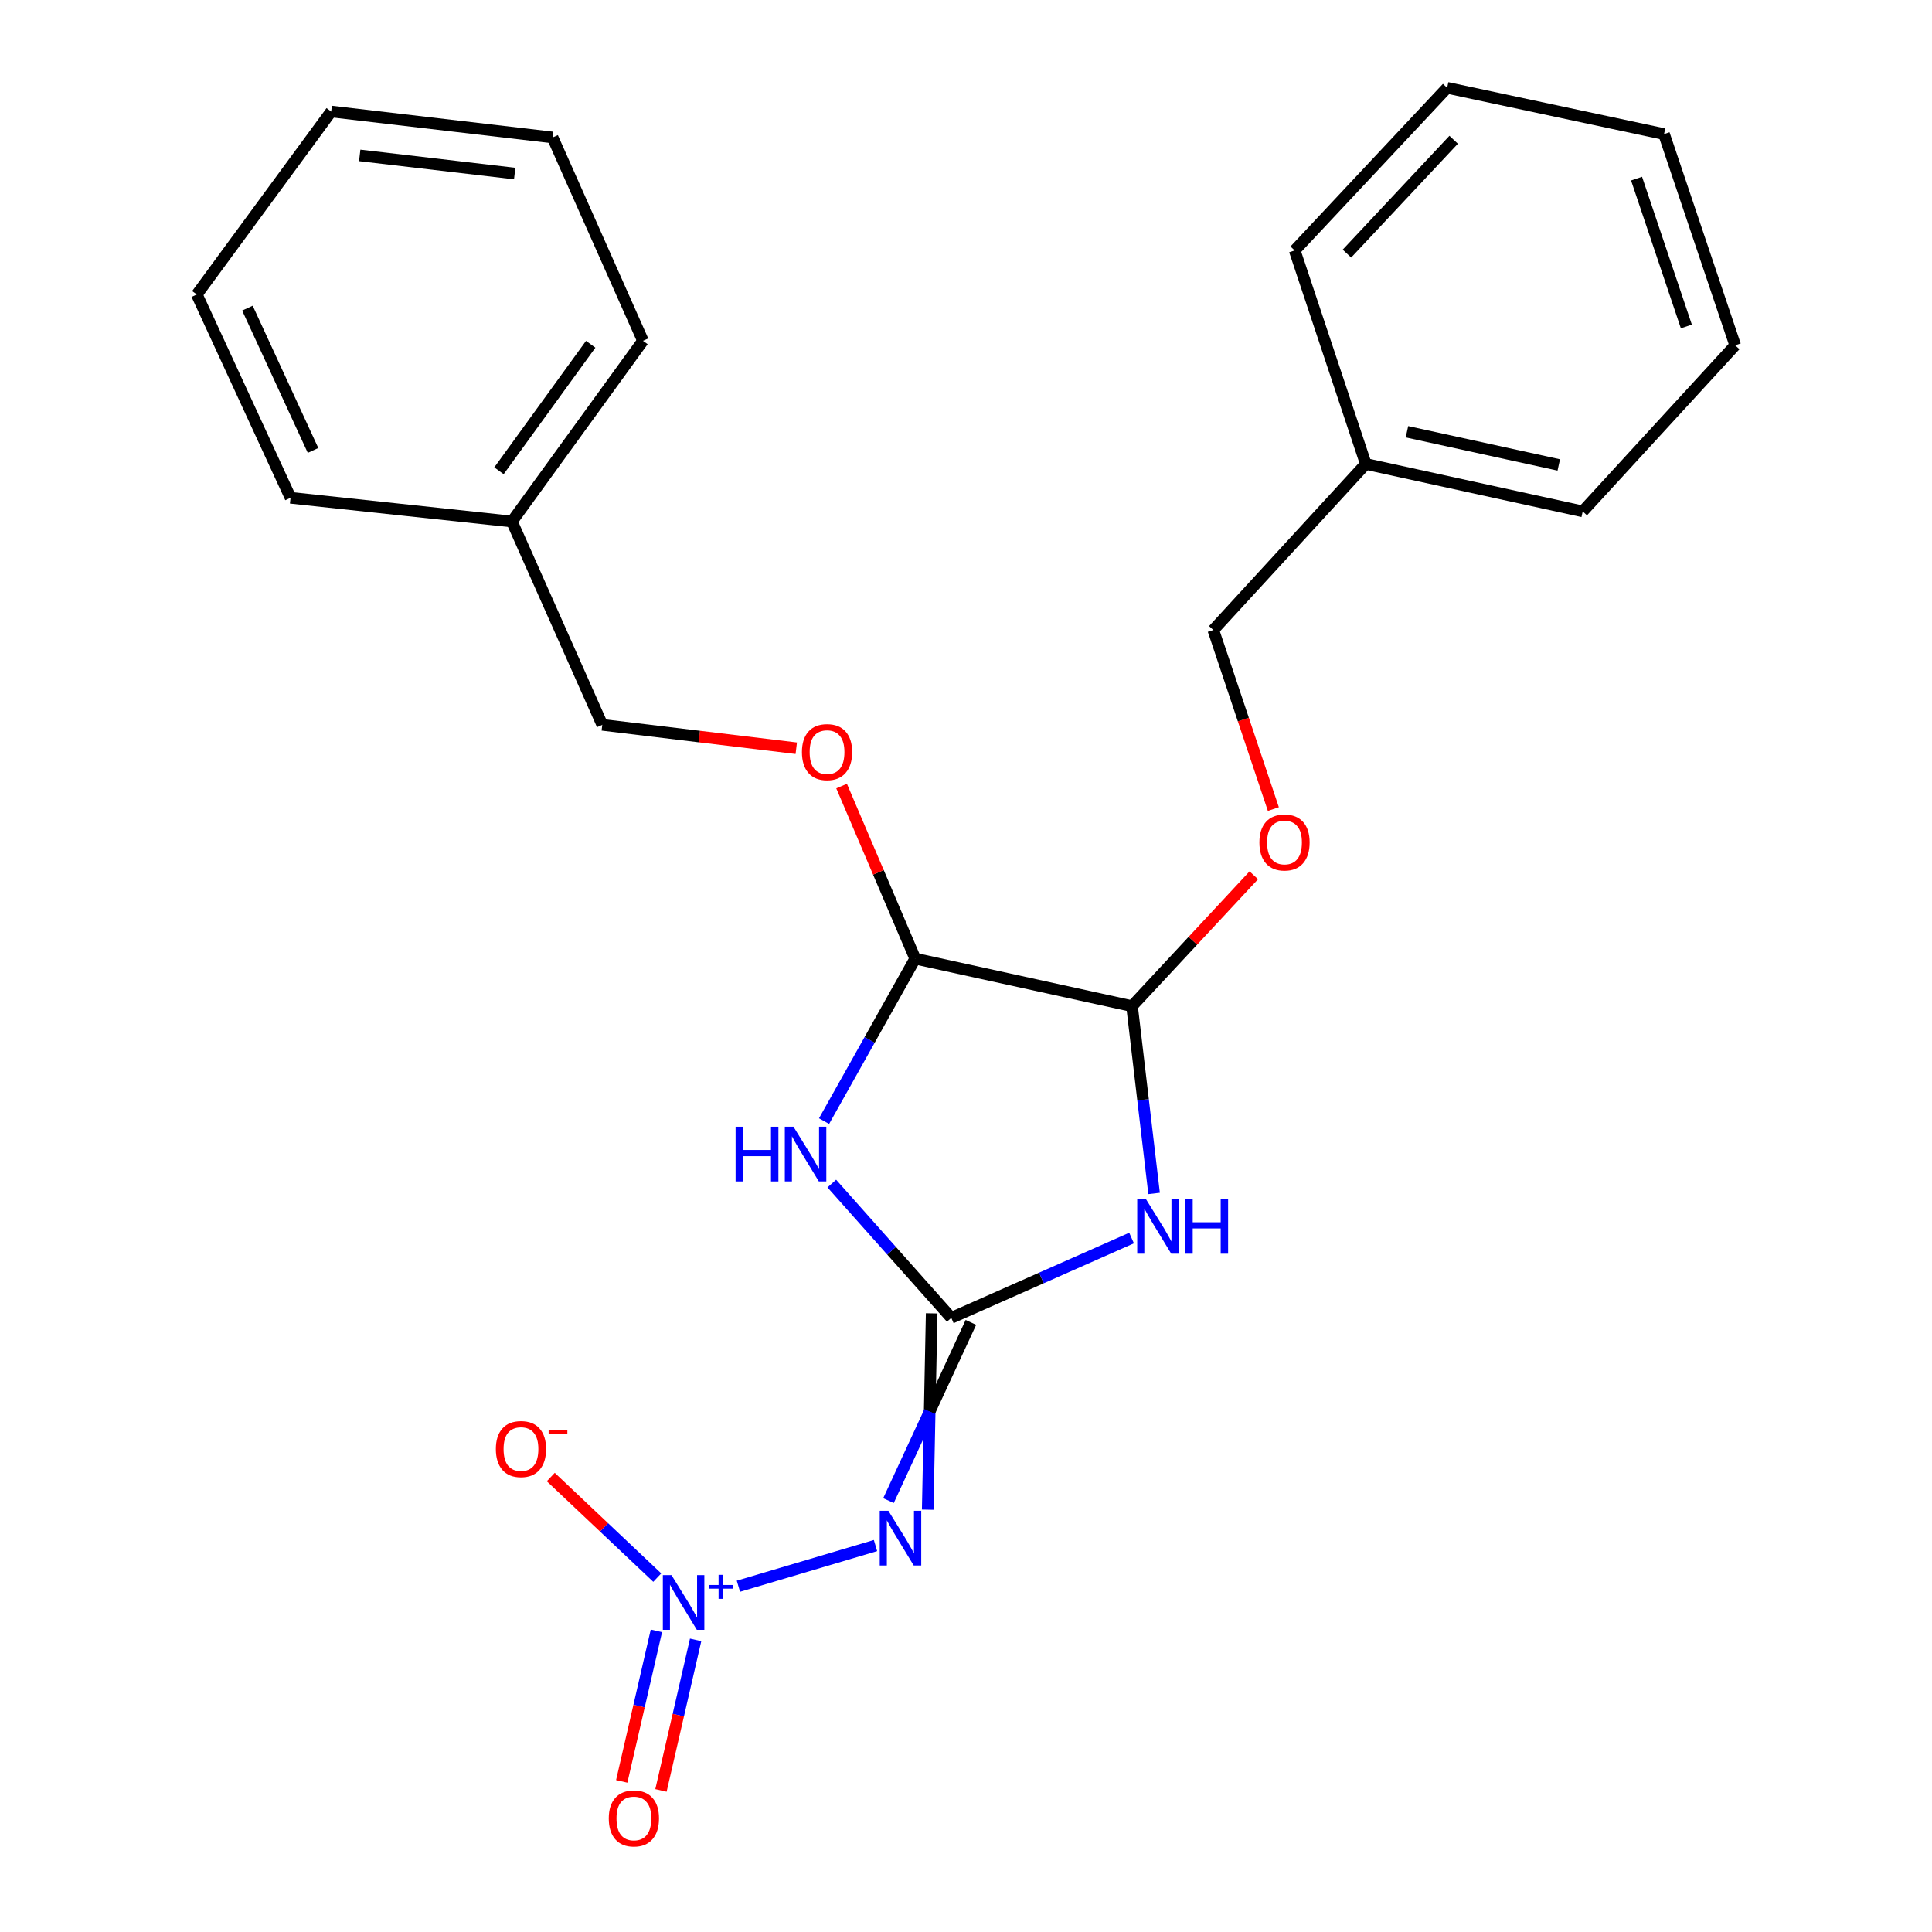 <?xml version='1.0' encoding='iso-8859-1'?>
<svg version='1.1' baseProfile='full'
              xmlns='http://www.w3.org/2000/svg'
                      xmlns:rdkit='http://www.rdkit.org/xml'
                      xmlns:xlink='http://www.w3.org/1999/xlink'
                  xml:space='preserve'
width='1000px' height='1000px' viewBox='0 0 1000 1000'>
<!-- END OF HEADER -->
<rect style='opacity:1.0;fill:#FFFFFF;stroke:none' width='1000' height='1000' x='0' y='0'> </rect>
<path class='bond-0' d='M 492.382,682.13 L 461.46,647.368' style='fill:none;fill-rule:evenodd;stroke:#000000;stroke-width:6px;stroke-linecap:butt;stroke-linejoin:miter;stroke-opacity:1' />
<path class='bond-0' d='M 461.46,647.368 L 430.539,612.607' style='fill:none;fill-rule:evenodd;stroke:#0000FF;stroke-width:6px;stroke-linecap:butt;stroke-linejoin:miter;stroke-opacity:1' />
<path class='bond-1' d='M 492.382,682.13 L 539.04,661.467' style='fill:none;fill-rule:evenodd;stroke:#000000;stroke-width:6px;stroke-linecap:butt;stroke-linejoin:miter;stroke-opacity:1' />
<path class='bond-1' d='M 539.04,661.467 L 585.698,640.804' style='fill:none;fill-rule:evenodd;stroke:#0000FF;stroke-width:6px;stroke-linecap:butt;stroke-linejoin:miter;stroke-opacity:1' />
<path class='bond-3' d='M 482.228,679.788 L 481.205,730.592' style='fill:none;fill-rule:evenodd;stroke:#000000;stroke-width:6px;stroke-linecap:butt;stroke-linejoin:miter;stroke-opacity:1' />
<path class='bond-3' d='M 481.205,730.592 L 480.182,781.395' style='fill:none;fill-rule:evenodd;stroke:#0000FF;stroke-width:6px;stroke-linecap:butt;stroke-linejoin:miter;stroke-opacity:1' />
<path class='bond-3' d='M 502.535,684.472 L 481.205,730.592' style='fill:none;fill-rule:evenodd;stroke:#000000;stroke-width:6px;stroke-linecap:butt;stroke-linejoin:miter;stroke-opacity:1' />
<path class='bond-3' d='M 481.205,730.592 L 459.875,776.712' style='fill:none;fill-rule:evenodd;stroke:#0000FF;stroke-width:6px;stroke-linecap:butt;stroke-linejoin:miter;stroke-opacity:1' />
<path class='bond-4' d='M 426.532,580.284 L 450.119,538.236' style='fill:none;fill-rule:evenodd;stroke:#0000FF;stroke-width:6px;stroke-linecap:butt;stroke-linejoin:miter;stroke-opacity:1' />
<path class='bond-4' d='M 450.119,538.236 L 473.706,496.187' style='fill:none;fill-rule:evenodd;stroke:#000000;stroke-width:6px;stroke-linecap:butt;stroke-linejoin:miter;stroke-opacity:1' />
<path class='bond-5' d='M 597.356,617.723 L 591.644,569.245' style='fill:none;fill-rule:evenodd;stroke:#0000FF;stroke-width:6px;stroke-linecap:butt;stroke-linejoin:miter;stroke-opacity:1' />
<path class='bond-5' d='M 591.644,569.245 L 585.932,520.767' style='fill:none;fill-rule:evenodd;stroke:#000000;stroke-width:6px;stroke-linecap:butt;stroke-linejoin:miter;stroke-opacity:1' />
<path class='bond-2' d='M 382.2,821.021 L 453.16,799.973' style='fill:none;fill-rule:evenodd;stroke:#0000FF;stroke-width:6px;stroke-linecap:butt;stroke-linejoin:miter;stroke-opacity:1' />
<path class='bond-6' d='M 340.193,816.56 L 312.637,790.535' style='fill:none;fill-rule:evenodd;stroke:#0000FF;stroke-width:6px;stroke-linecap:butt;stroke-linejoin:miter;stroke-opacity:1' />
<path class='bond-6' d='M 312.637,790.535 L 285.081,764.511' style='fill:none;fill-rule:evenodd;stroke:#FF0000;stroke-width:6px;stroke-linecap:butt;stroke-linejoin:miter;stroke-opacity:1' />
<path class='bond-7' d='M 339.752,844.124 L 330.778,883.083' style='fill:none;fill-rule:evenodd;stroke:#0000FF;stroke-width:6px;stroke-linecap:butt;stroke-linejoin:miter;stroke-opacity:1' />
<path class='bond-7' d='M 330.778,883.083 L 321.805,922.043' style='fill:none;fill-rule:evenodd;stroke:#FF0000;stroke-width:6px;stroke-linecap:butt;stroke-linejoin:miter;stroke-opacity:1' />
<path class='bond-7' d='M 360.06,848.801 L 351.087,887.761' style='fill:none;fill-rule:evenodd;stroke:#0000FF;stroke-width:6px;stroke-linecap:butt;stroke-linejoin:miter;stroke-opacity:1' />
<path class='bond-7' d='M 351.087,887.761 L 342.113,926.72' style='fill:none;fill-rule:evenodd;stroke:#FF0000;stroke-width:6px;stroke-linecap:butt;stroke-linejoin:miter;stroke-opacity:1' />
<path class='bond-8' d='M 473.706,496.187 L 454.66,451.53' style='fill:none;fill-rule:evenodd;stroke:#000000;stroke-width:6px;stroke-linecap:butt;stroke-linejoin:miter;stroke-opacity:1' />
<path class='bond-8' d='M 454.66,451.53 L 435.613,406.874' style='fill:none;fill-rule:evenodd;stroke:#FF0000;stroke-width:6px;stroke-linecap:butt;stroke-linejoin:miter;stroke-opacity:1' />
<path class='bond-24' d='M 473.706,496.187 L 585.932,520.767' style='fill:none;fill-rule:evenodd;stroke:#000000;stroke-width:6px;stroke-linecap:butt;stroke-linejoin:miter;stroke-opacity:1' />
<path class='bond-9' d='M 585.932,520.767 L 617.448,486.912' style='fill:none;fill-rule:evenodd;stroke:#000000;stroke-width:6px;stroke-linecap:butt;stroke-linejoin:miter;stroke-opacity:1' />
<path class='bond-9' d='M 617.448,486.912 L 648.964,453.057' style='fill:none;fill-rule:evenodd;stroke:#FF0000;stroke-width:6px;stroke-linecap:butt;stroke-linejoin:miter;stroke-opacity:1' />
<path class='bond-10' d='M 412.148,387.285 L 361.945,381.229' style='fill:none;fill-rule:evenodd;stroke:#FF0000;stroke-width:6px;stroke-linecap:butt;stroke-linejoin:miter;stroke-opacity:1' />
<path class='bond-10' d='M 361.945,381.229 L 311.741,375.173' style='fill:none;fill-rule:evenodd;stroke:#000000;stroke-width:6px;stroke-linecap:butt;stroke-linejoin:miter;stroke-opacity:1' />
<path class='bond-11' d='M 659.086,418.763 L 643.546,372.423' style='fill:none;fill-rule:evenodd;stroke:#FF0000;stroke-width:6px;stroke-linecap:butt;stroke-linejoin:miter;stroke-opacity:1' />
<path class='bond-11' d='M 643.546,372.423 L 628.007,326.083' style='fill:none;fill-rule:evenodd;stroke:#000000;stroke-width:6px;stroke-linecap:butt;stroke-linejoin:miter;stroke-opacity:1' />
<path class='bond-13' d='M 311.741,375.173 L 264.966,269.941' style='fill:none;fill-rule:evenodd;stroke:#000000;stroke-width:6px;stroke-linecap:butt;stroke-linejoin:miter;stroke-opacity:1' />
<path class='bond-12' d='M 628.007,326.083 L 706.946,240.151' style='fill:none;fill-rule:evenodd;stroke:#000000;stroke-width:6px;stroke-linecap:butt;stroke-linejoin:miter;stroke-opacity:1' />
<path class='bond-16' d='M 706.946,240.151 L 819.206,264.696' style='fill:none;fill-rule:evenodd;stroke:#000000;stroke-width:6px;stroke-linecap:butt;stroke-linejoin:miter;stroke-opacity:1' />
<path class='bond-16' d='M 728.236,223.473 L 806.818,240.655' style='fill:none;fill-rule:evenodd;stroke:#000000;stroke-width:6px;stroke-linecap:butt;stroke-linejoin:miter;stroke-opacity:1' />
<path class='bond-17' d='M 706.946,240.151 L 670.127,129.638' style='fill:none;fill-rule:evenodd;stroke:#000000;stroke-width:6px;stroke-linecap:butt;stroke-linejoin:miter;stroke-opacity:1' />
<path class='bond-14' d='M 264.966,269.941 L 332.79,176.402' style='fill:none;fill-rule:evenodd;stroke:#000000;stroke-width:6px;stroke-linecap:butt;stroke-linejoin:miter;stroke-opacity:1' />
<path class='bond-14' d='M 258.268,243.676 L 305.745,178.199' style='fill:none;fill-rule:evenodd;stroke:#000000;stroke-width:6px;stroke-linecap:butt;stroke-linejoin:miter;stroke-opacity:1' />
<path class='bond-15' d='M 264.966,269.941 L 150.379,257.656' style='fill:none;fill-rule:evenodd;stroke:#000000;stroke-width:6px;stroke-linecap:butt;stroke-linejoin:miter;stroke-opacity:1' />
<path class='bond-21' d='M 332.79,176.402 L 286.015,71.146' style='fill:none;fill-rule:evenodd;stroke:#000000;stroke-width:6px;stroke-linecap:butt;stroke-linejoin:miter;stroke-opacity:1' />
<path class='bond-18' d='M 150.379,257.656 L 101.867,152.435' style='fill:none;fill-rule:evenodd;stroke:#000000;stroke-width:6px;stroke-linecap:butt;stroke-linejoin:miter;stroke-opacity:1' />
<path class='bond-18' d='M 162.028,233.148 L 128.069,159.493' style='fill:none;fill-rule:evenodd;stroke:#000000;stroke-width:6px;stroke-linecap:butt;stroke-linejoin:miter;stroke-opacity:1' />
<path class='bond-19' d='M 819.206,264.696 L 898.133,178.729' style='fill:none;fill-rule:evenodd;stroke:#000000;stroke-width:6px;stroke-linecap:butt;stroke-linejoin:miter;stroke-opacity:1' />
<path class='bond-20' d='M 670.127,129.638 L 749.043,45.455' style='fill:none;fill-rule:evenodd;stroke:#000000;stroke-width:6px;stroke-linecap:butt;stroke-linejoin:miter;stroke-opacity:1' />
<path class='bond-20' d='M 697.169,131.264 L 752.41,72.335' style='fill:none;fill-rule:evenodd;stroke:#000000;stroke-width:6px;stroke-linecap:butt;stroke-linejoin:miter;stroke-opacity:1' />
<path class='bond-22' d='M 101.867,152.435 L 171.427,57.716' style='fill:none;fill-rule:evenodd;stroke:#000000;stroke-width:6px;stroke-linecap:butt;stroke-linejoin:miter;stroke-opacity:1' />
<path class='bond-25' d='M 898.133,178.729 L 861.304,69.398' style='fill:none;fill-rule:evenodd;stroke:#000000;stroke-width:6px;stroke-linecap:butt;stroke-linejoin:miter;stroke-opacity:1' />
<path class='bond-25' d='M 872.859,168.982 L 847.078,92.451' style='fill:none;fill-rule:evenodd;stroke:#000000;stroke-width:6px;stroke-linecap:butt;stroke-linejoin:miter;stroke-opacity:1' />
<path class='bond-23' d='M 749.043,45.455 L 861.304,69.398' style='fill:none;fill-rule:evenodd;stroke:#000000;stroke-width:6px;stroke-linecap:butt;stroke-linejoin:miter;stroke-opacity:1' />
<path class='bond-26' d='M 286.015,71.146 L 171.427,57.716' style='fill:none;fill-rule:evenodd;stroke:#000000;stroke-width:6px;stroke-linecap:butt;stroke-linejoin:miter;stroke-opacity:1' />
<path class='bond-26' d='M 266.401,89.83 L 186.189,80.429' style='fill:none;fill-rule:evenodd;stroke:#000000;stroke-width:6px;stroke-linecap:butt;stroke-linejoin:miter;stroke-opacity:1' />
<path  class='atom-1' d='M 380.742 583.184
L 384.582 583.184
L 384.582 595.224
L 399.062 595.224
L 399.062 583.184
L 402.902 583.184
L 402.902 611.504
L 399.062 611.504
L 399.062 598.424
L 384.582 598.424
L 384.582 611.504
L 380.742 611.504
L 380.742 583.184
' fill='#0000FF'/>
<path  class='atom-1' d='M 410.702 583.184
L 419.982 598.184
Q 420.902 599.664, 422.382 602.344
Q 423.862 605.024, 423.942 605.184
L 423.942 583.184
L 427.702 583.184
L 427.702 611.504
L 423.822 611.504
L 413.862 595.104
Q 412.702 593.184, 411.462 590.984
Q 410.262 588.784, 409.902 588.104
L 409.902 611.504
L 406.222 611.504
L 406.222 583.184
L 410.702 583.184
' fill='#0000FF'/>
<path  class='atom-2' d='M 593.103 620.593
L 602.383 635.593
Q 603.303 637.073, 604.783 639.753
Q 606.263 642.433, 606.343 642.593
L 606.343 620.593
L 610.103 620.593
L 610.103 648.913
L 606.223 648.913
L 596.263 632.513
Q 595.103 630.593, 593.863 628.393
Q 592.663 626.193, 592.303 625.513
L 592.303 648.913
L 588.623 648.913
L 588.623 620.593
L 593.103 620.593
' fill='#0000FF'/>
<path  class='atom-2' d='M 613.503 620.593
L 617.343 620.593
L 617.343 632.633
L 631.823 632.633
L 631.823 620.593
L 635.663 620.593
L 635.663 648.913
L 631.823 648.913
L 631.823 635.833
L 617.343 635.833
L 617.343 648.913
L 613.503 648.913
L 613.503 620.593
' fill='#0000FF'/>
<path  class='atom-3' d='M 347.568 815.277
L 356.848 830.277
Q 357.768 831.757, 359.248 834.437
Q 360.728 837.117, 360.808 837.277
L 360.808 815.277
L 364.568 815.277
L 364.568 843.597
L 360.688 843.597
L 350.728 827.197
Q 349.568 825.277, 348.328 823.077
Q 347.128 820.877, 346.768 820.197
L 346.768 843.597
L 343.088 843.597
L 343.088 815.277
L 347.568 815.277
' fill='#0000FF'/>
<path  class='atom-3' d='M 366.944 820.382
L 371.933 820.382
L 371.933 815.128
L 374.151 815.128
L 374.151 820.382
L 379.272 820.382
L 379.272 822.283
L 374.151 822.283
L 374.151 827.563
L 371.933 827.563
L 371.933 822.283
L 366.944 822.283
L 366.944 820.382
' fill='#0000FF'/>
<path  class='atom-4' d='M 459.828 781.979
L 469.108 796.979
Q 470.028 798.459, 471.508 801.139
Q 472.988 803.819, 473.068 803.979
L 473.068 781.979
L 476.828 781.979
L 476.828 810.299
L 472.948 810.299
L 462.988 793.899
Q 461.828 791.979, 460.588 789.779
Q 459.388 787.579, 459.028 786.899
L 459.028 810.299
L 455.348 810.299
L 455.348 781.979
L 459.828 781.979
' fill='#0000FF'/>
<path  class='atom-7' d='M 256.655 750.022
Q 256.655 743.222, 260.015 739.422
Q 263.375 735.622, 269.655 735.622
Q 275.935 735.622, 279.295 739.422
Q 282.655 743.222, 282.655 750.022
Q 282.655 756.902, 279.255 760.822
Q 275.855 764.702, 269.655 764.702
Q 263.415 764.702, 260.015 760.822
Q 256.655 756.942, 256.655 750.022
M 269.655 761.502
Q 273.975 761.502, 276.295 758.622
Q 278.655 755.702, 278.655 750.022
Q 278.655 744.462, 276.295 741.662
Q 273.975 738.822, 269.655 738.822
Q 265.335 738.822, 262.975 741.622
Q 260.655 744.422, 260.655 750.022
Q 260.655 755.742, 262.975 758.622
Q 265.335 761.502, 269.655 761.502
' fill='#FF0000'/>
<path  class='atom-7' d='M 283.975 740.245
L 293.664 740.245
L 293.664 742.357
L 283.975 742.357
L 283.975 740.245
' fill='#FF0000'/>
<path  class='atom-8' d='M 315.101 941.21
Q 315.101 934.41, 318.461 930.61
Q 321.821 926.81, 328.101 926.81
Q 334.381 926.81, 337.741 930.61
Q 341.101 934.41, 341.101 941.21
Q 341.101 948.09, 337.701 952.01
Q 334.301 955.89, 328.101 955.89
Q 321.861 955.89, 318.461 952.01
Q 315.101 948.13, 315.101 941.21
M 328.101 952.69
Q 332.421 952.69, 334.741 949.81
Q 337.101 946.89, 337.101 941.21
Q 337.101 935.65, 334.741 932.85
Q 332.421 930.01, 328.101 930.01
Q 323.781 930.01, 321.421 932.81
Q 319.101 935.61, 319.101 941.21
Q 319.101 946.93, 321.421 949.81
Q 323.781 952.69, 328.101 952.69
' fill='#FF0000'/>
<path  class='atom-9' d='M 415.077 389.286
Q 415.077 382.486, 418.437 378.686
Q 421.797 374.886, 428.077 374.886
Q 434.357 374.886, 437.717 378.686
Q 441.077 382.486, 441.077 389.286
Q 441.077 396.166, 437.677 400.086
Q 434.277 403.966, 428.077 403.966
Q 421.837 403.966, 418.437 400.086
Q 415.077 396.206, 415.077 389.286
M 428.077 400.766
Q 432.397 400.766, 434.717 397.886
Q 437.077 394.966, 437.077 389.286
Q 437.077 383.726, 434.717 380.926
Q 432.397 378.086, 428.077 378.086
Q 423.757 378.086, 421.397 380.886
Q 419.077 383.686, 419.077 389.286
Q 419.077 395.006, 421.397 397.886
Q 423.757 400.766, 428.077 400.766
' fill='#FF0000'/>
<path  class='atom-10' d='M 651.859 436.061
Q 651.859 429.261, 655.219 425.461
Q 658.579 421.661, 664.859 421.661
Q 671.139 421.661, 674.499 425.461
Q 677.859 429.261, 677.859 436.061
Q 677.859 442.941, 674.459 446.861
Q 671.059 450.741, 664.859 450.741
Q 658.619 450.741, 655.219 446.861
Q 651.859 442.981, 651.859 436.061
M 664.859 447.541
Q 669.179 447.541, 671.499 444.661
Q 673.859 441.741, 673.859 436.061
Q 673.859 430.501, 671.499 427.701
Q 669.179 424.861, 664.859 424.861
Q 660.539 424.861, 658.179 427.661
Q 655.859 430.461, 655.859 436.061
Q 655.859 441.781, 658.179 444.661
Q 660.539 447.541, 664.859 447.541
' fill='#FF0000'/>
</svg>
